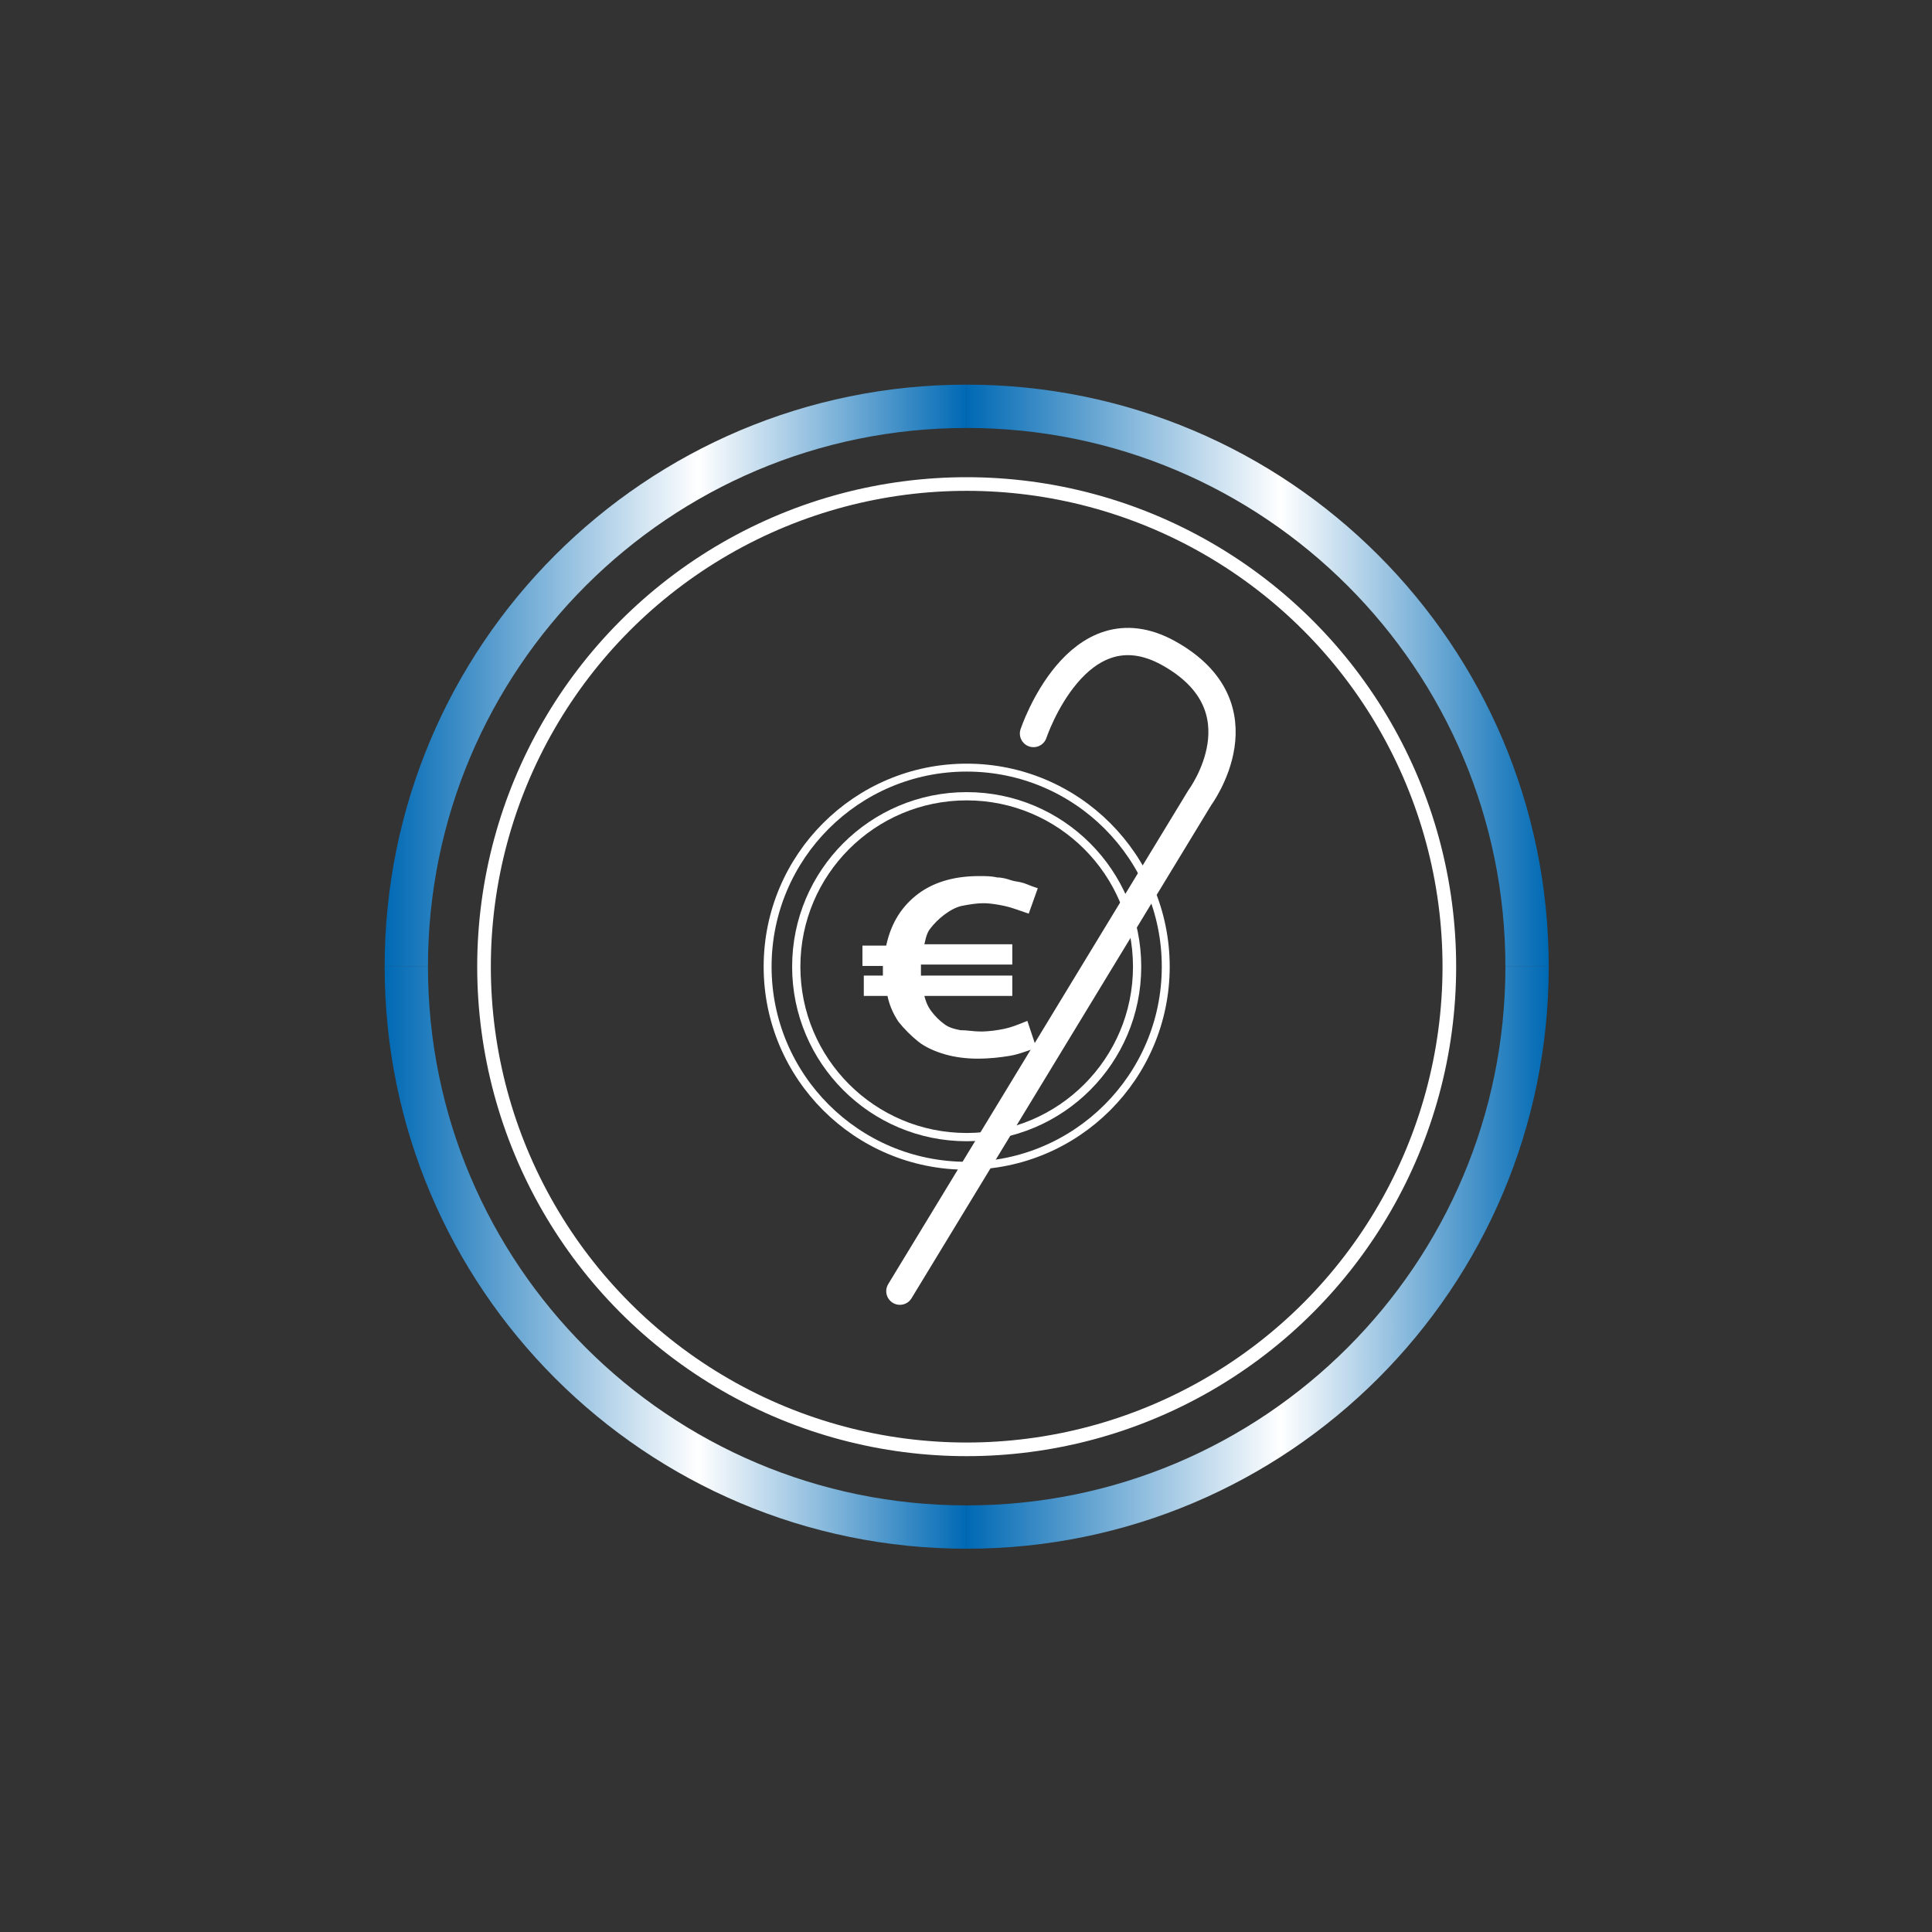 <?xml version="1.0" encoding="utf-8"?>
<!-- Generator: Adobe Illustrator 25.2.0, SVG Export Plug-In . SVG Version: 6.00 Build 0)  -->
<svg version="1.1" id="Ebene_1" xmlns="http://www.w3.org/2000/svg" xmlns:xlink="http://www.w3.org/1999/xlink" x="0px" y="0px"
	 viewBox="0 0 141.7 141.7" style="enable-background:new 0 0 141.7 141.7;" xml:space="preserve">
<rect x="0" y="0" width="141.7" height="141.7" fill="#333333" stroke="none"/>
<style type="text/css">
	.st0{fill:#FFFFFF;stroke:#FFFFFF;stroke-width:0.491;}
	.st1{fill:none;stroke:#FFFFFF;stroke-miterlimit:10;}
	.st2{fill:none;stroke:#FFFFFF;stroke-width:2;stroke-linecap:round;stroke-linejoin:round;stroke-miterlimit:10;}
	.st3{fill:none;stroke:#FFFFFF;stroke-width:0.581;stroke-miterlimit:10;}
	.st4{fill:none;stroke:#FFFFFF;stroke-width:0.605;stroke-miterlimit:10;}
	.st5{fill:none;stroke:url(#SVGID_1_);stroke-width:3.177;stroke-miterlimit:10;}
	.st6{fill:none;stroke:url(#SVGID_2_);stroke-width:3.177;stroke-miterlimit:10;}
	.st7{fill:none;stroke:url(#SVGID_3_);stroke-width:3.177;stroke-miterlimit:10;}
	.st8{fill:none;stroke:url(#SVGID_4_);stroke-width:3.177;stroke-miterlimit:10;}
</style>
<g>
	<g>
		<path class="st0" d="M71.9,75.9c0.7,0,1.3-0.1,1.8-0.2s1-0.3,1.5-0.5l0.5,1.5c-0.6,0.2-1.1,0.4-1.7,0.5s-1.4,0.2-2.3,0.2
			c-0.8,0-1.6-0.1-2.3-0.3c-0.7-0.2-1.4-0.5-1.9-0.9s-1-0.9-1.4-1.4c-0.4-0.6-0.7-1.3-0.8-2h-1.7v-1H65c0-0.2,0-0.4,0-0.5
			s0-0.2,0-0.3v-0.4h-1.5v-1h1.7c0.3-1.6,1-2.8,2.1-3.7c1.1-0.9,2.6-1.4,4.5-1.4c0.5,0,0.9,0,1.3,0.1c0.4,0,0.7,0.1,1,0.2
			s0.6,0.1,0.9,0.2s0.5,0.2,0.8,0.3l-0.5,1.4c-0.6-0.2-1.1-0.4-1.6-0.5s-1-0.2-1.6-0.2c-0.5,0-1.1,0.1-1.6,0.2s-1,0.4-1.4,0.7
			S68.3,67.6,68,68s-0.4,1-0.5,1.5H74v1h-6.7v0.3c0,0.1,0,0.3,0,0.4s0,0.3,0,0.6H74v1h-6.5c0.1,0.6,0.3,1.1,0.6,1.5
			c0.3,0.4,0.6,0.7,1,1s0.8,0.4,1.3,0.5C70.9,75.8,71.4,75.9,71.9,75.9z"/>
	</g>
	<g>
		<circle class="st1" cx="70.9" cy="70.9" r="35.4"/>
	</g>
	<path class="st2" d="M75.8,53.8c0,0,3.2-9.6,9.9-5.9c7.2,4,2.3,10.6,2.3,10.6L66,94.7"/>
	<circle class="st3" cx="70.9" cy="70.9" r="14.6"/>
	<circle class="st4" cx="70.9" cy="70.9" r="12.5"/>
</g>
<linearGradient id="SVGID_1_" gradientUnits="userSpaceOnUse" x1="28.211" y1="792.134" x2="70.9" y2="792.134" gradientTransform="matrix(1 0 0 1 0 -699.89)">
	<stop  offset="0" style="stop-color:#0069B4"/>
	<stop  offset="0.539" style="stop-color:#FFFFFF"/>
	<stop  offset="0.769" style="stop-color:#81B5DA"/>
	<stop  offset="0.999" style="stop-color:#0069B4"/>
</linearGradient>
<path class="st5" d="M70.9,112c-22.7,0-41.1-18.4-41.1-41.1"/>
<linearGradient id="SVGID_2_" gradientUnits="userSpaceOnUse" x1="70.9" y1="792.134" x2="113.589" y2="792.134" gradientTransform="matrix(1 0 0 1 0 -699.89)">
	<stop  offset="0" style="stop-color:#0069B4"/>
	<stop  offset="0.539" style="stop-color:#FFFFFF"/>
	<stop  offset="0.769" style="stop-color:#81B5DA"/>
	<stop  offset="0.999" style="stop-color:#0069B4"/>
</linearGradient>
<path class="st6" d="M112,70.9c0,22.7-18.4,41.1-41.1,41.1"/>
<linearGradient id="SVGID_3_" gradientUnits="userSpaceOnUse" x1="70.9" y1="749.445" x2="113.589" y2="749.445" gradientTransform="matrix(1 0 0 1 0 -699.89)">
	<stop  offset="0" style="stop-color:#0069B4"/>
	<stop  offset="0.539" style="stop-color:#FFFFFF"/>
	<stop  offset="0.769" style="stop-color:#81B5DA"/>
	<stop  offset="0.999" style="stop-color:#0069B4"/>
</linearGradient>
<path class="st7" d="M70.9,29.8c22.7,0,41.1,18.4,41.1,41.1"/>
<linearGradient id="SVGID_4_" gradientUnits="userSpaceOnUse" x1="28.211" y1="749.445" x2="70.9" y2="749.445" gradientTransform="matrix(1 0 0 1 0 -699.89)">
	<stop  offset="0" style="stop-color:#0069B4"/>
	<stop  offset="0.539" style="stop-color:#FFFFFF"/>
	<stop  offset="0.769" style="stop-color:#81B5DA"/>
	<stop  offset="0.999" style="stop-color:#0069B4"/>
</linearGradient>
<path class="st8" d="M29.8,70.9c0-22.7,18.4-41.1,41.1-41.1"/>
</svg>
